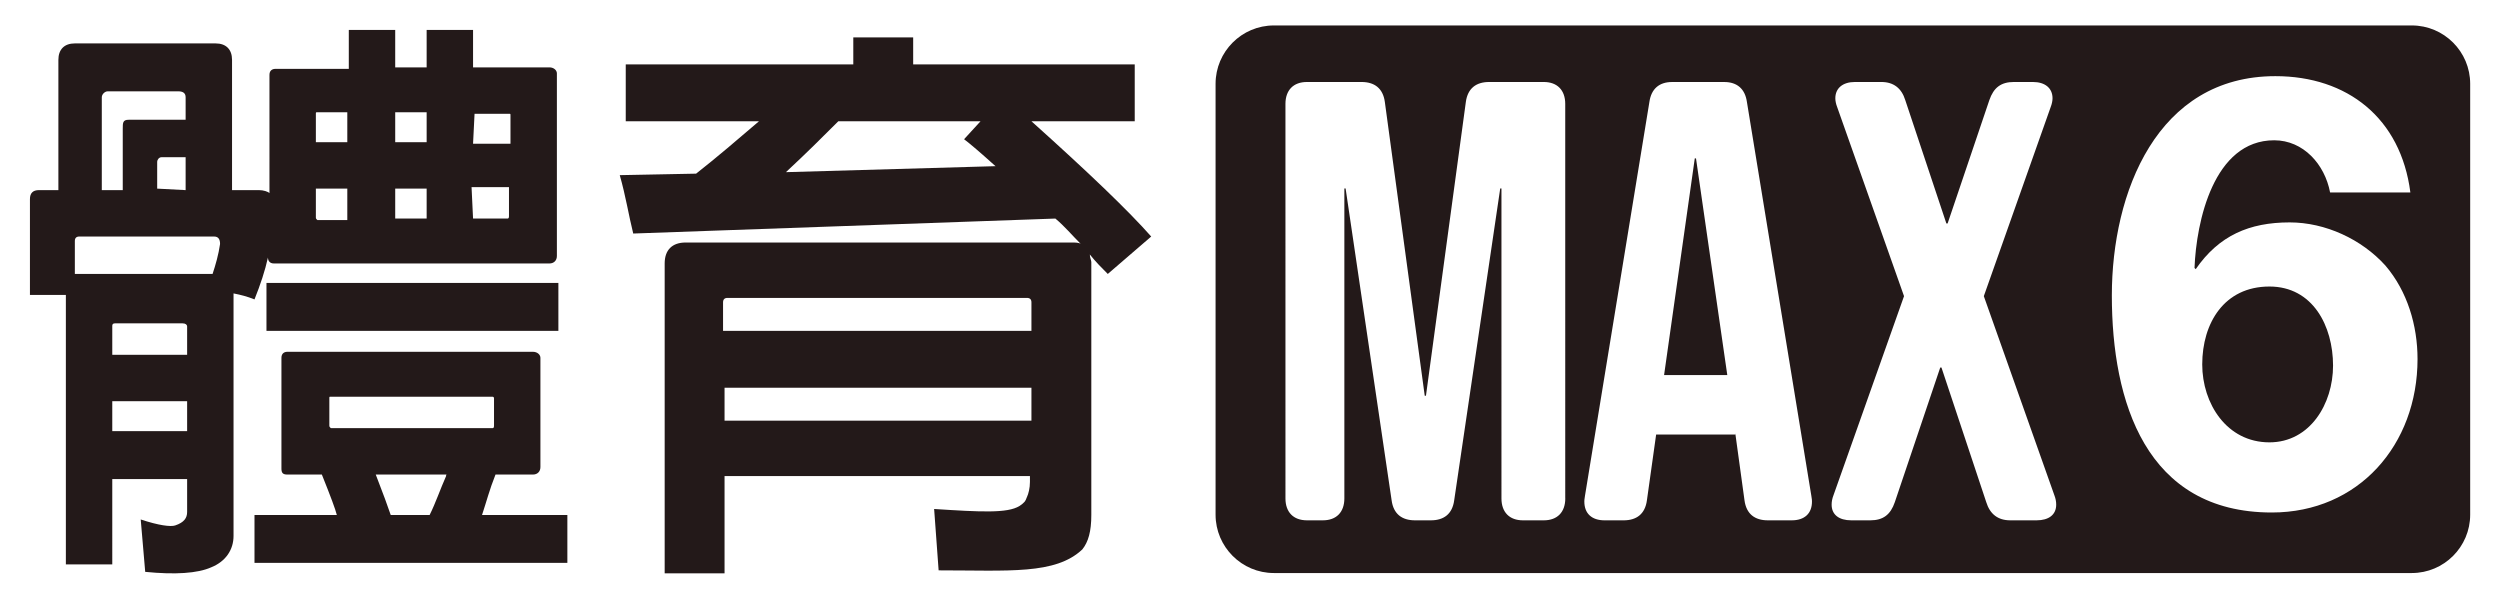 <?xml version="1.0" encoding="utf-8"?>
<!-- Generator: Adobe Illustrator 28.1.0, SVG Export Plug-In . SVG Version: 6.00 Build 0)  -->
<svg version="1.1" id="圖層_1" xmlns="http://www.w3.org/2000/svg" xmlns:xlink="http://www.w3.org/1999/xlink" x="0px" y="0px"
	 viewBox="0 0 167 40" style="enable-background:new 0 0 167 40;" xml:space="preserve">
<style type="text/css">
	.st0{fill:#231919;}
</style>
<g>
	<path class="st0" d="M7.5,37.7H4.4v-18H2v-6.4c0-0.4,0.2-0.6,0.6-0.6h1.3V4c0-0.7,0.4-1.1,1.1-1.1h9.4c0.7,0,1.1,0.4,1.1,1.1v8.7
		h1.8c0.3,0,0.6,0.1,0.7,0.2V5c0-0.3,0.2-0.4,0.4-0.4h4.9V2h3.1v2.5h2.1V2h3.1v2.5h5.1c0.3,0,0.5,0.2,0.5,0.4v12.2
		c0,0.3-0.2,0.5-0.5,0.5H18.3c-0.3,0-0.4-0.2-0.4-0.4C17.7,18.1,17.4,19,17,20c-0.5-0.2-0.9-0.3-1.4-0.4v16.2c0,0.9-0.5,1.7-1.5,2.1
		c-0.9,0.4-2.4,0.5-4.4,0.3l-0.3-3.5c1.2,0.4,2,0.5,2.3,0.4c0.6-0.2,0.8-0.5,0.8-0.9V32h-5L7.5,37.7L7.5,37.7z M14.2,18.3
		c0.2-0.6,0.4-1.3,0.5-2c0-0.3-0.1-0.5-0.4-0.5h-9c-0.2,0-0.3,0.1-0.3,0.3v2.2l0,0H14.2L14.2,18.3z M8.2,12.7V8.6
		c0-0.4,0-0.6,0.4-0.6h3.8V6.5c0-0.3-0.2-0.4-0.5-0.4H7.2C7,6.1,6.8,6.3,6.8,6.5v6.2H8.2L8.2,12.7z M12.5,23.7v-1.9
		c0-0.1-0.1-0.2-0.3-0.2H7.7c-0.2,0-0.2,0.1-0.2,0.2v1.9H12.5z M12.5,26.8h-5v2h5V26.8z M12.4,12.7v-2.2h-1.6
		c-0.2,0-0.3,0.2-0.3,0.3v1.8L12.4,12.7L12.4,12.7z M21.5,31.7h-2.3c-0.3,0-0.4-0.1-0.4-0.4v-7.4c0-0.3,0.2-0.4,0.4-0.4h16.4
		c0.3,0,0.5,0.2,0.5,0.4v7.3c0,0.3-0.2,0.5-0.5,0.5h-2.5c-0.4,1-0.6,1.8-0.9,2.7h5.7v3.2H17v-3.2h5.5C22.4,34,22.1,33.2,21.5,31.7
		 M37.3,22.1H17.8v-3.2h19.5V22.1z M23.2,7.5h-2c-0.1,0-0.1,0-0.1,0.1v1.9h2.1V7.5z M23.2,12.6h-2.1v1.9c0,0.1,0,0.1,0.1,0.2h2V12.6
		z M22.1,26.5c-0.1,0-0.1,0-0.1,0.1v1.8c0,0.1,0,0.1,0.1,0.2h10.8c0.1,0,0.1-0.1,0.1-0.2v-1.8c0-0.1-0.1-0.1-0.1-0.1H22.1z
		 M28.7,34.4c0.4-0.8,0.7-1.7,1.1-2.6c0-0.1,0-0.1,0.1-0.1h-4.8c0.5,1.3,0.8,2.1,1,2.7H28.7L28.7,34.4z M28.5,7.5h-2.1v2h2.1V7.5z
		 M28.5,12.6h-2.1v2h2.1V12.6z M31.6,9.6h2.5V7.7c0-0.1,0-0.1-0.1-0.1h-2.3L31.6,9.6L31.6,9.6z M31.6,14.6h2.3
		c0.1,0,0.1-0.1,0.1-0.2v-1.9h-2.5L31.6,14.6L31.6,14.6z"/>
	<path class="st0" d="M48.4,38.3h-4V17.6c0-0.9,0.5-1.4,1.4-1.4h25.8c0.2,0,0.5,0,0.6,0.1c-0.6-0.6-1.1-1.2-1.7-1.7l-28.2,1
		c-0.3-1.2-0.5-2.5-0.9-3.9l5.1-0.1c1.4-1.1,2.8-2.3,4.2-3.5h-8.9V4.3h12.7c0,0,0,0,0.1,0l0,0H57V2.5h4v1.8h14.8v3.8h-6.9
		c3.9,3.5,6.5,6,8,7.7L74,18.3c-0.4-0.4-0.8-0.8-1.2-1.3c0,0.2,0.1,0.4,0.1,0.5v16.9c0,1.1-0.2,1.8-0.6,2.3
		c-1.8,1.7-4.9,1.4-9.6,1.4L62.4,34c3.1,0.2,4.9,0.3,5.7-0.2c0.3-0.2,0.4-0.3,0.5-0.6c0.1-0.2,0.2-0.6,0.2-1v-0.4H48.4V38.3z
		 M68.9,22.1v-1.9c0-0.2-0.1-0.3-0.3-0.3h-20c-0.2,0-0.3,0.1-0.3,0.3v1.9H68.9z M68.9,25.9H48.4v2.2h20.5V25.9z M65.5,8.1H56
		c-1,1-2.1,2.1-3.5,3.4l14-0.4c-1-0.9-1.7-1.5-2.1-1.8L65.5,8.1z"/>
	<g>
		<polygon class="st0" points="113.211,10.581 111.161,25.054 115.383,25.054 113.293,10.581 		"/>
		<path class="st0" d="M151.598,19.14c-3.019,0-4.489,2.442-4.489,5.205c0,2.603,1.629,5.204,4.489,5.204
			c2.701,0,4.25-2.563,4.25-5.125C155.848,21.783,154.498,19.14,151.598,19.14z"/>
		<path class="st0" d="M161.11,1.7h-76.014C82.948,1.7,81.2,3.449,81.2,5.598v28.783c0,2.149,1.748,3.898,3.896,3.898
			h76.014c2.149,0,3.898-1.748,3.898-3.898V5.598C165.008,3.449,163.26,1.7,161.11,1.7z M104.561,33.294
			c0,0.92-0.533,1.464-1.435,1.464h-1.394c-0.902,0-1.435-0.544-1.435-1.464V12.588h-0.082l-3.075,20.832
			c-0.123,0.92-0.696,1.338-1.557,1.338h-1.066c-0.861,0-1.434-0.418-1.557-1.338l-3.074-20.832h-0.083v20.706
			c0,0.92-0.533,1.464-1.435,1.464h-1.065c-0.902,0-1.435-0.544-1.435-1.464V6.941c0-0.92,0.533-1.464,1.435-1.464
			h3.647c0.861,0,1.435,0.418,1.558,1.338l2.664,19.618h0.082l2.664-19.618c0.123-0.92,0.696-1.338,1.557-1.338
			h3.648c0.902,0,1.435,0.544,1.435,1.464V33.294z M119.688,34.758h-1.599c-0.861,0-1.435-0.418-1.557-1.338
			l-0.615-4.476v0.084h-5.287l-0.616,4.393c-0.123,0.92-0.696,1.338-1.557,1.338h-1.27
			c-0.861,0-1.353-0.46-1.353-1.255c0-0.083,0-0.124,0.041-0.376l4.304-26.311c0.122-0.878,0.655-1.338,1.516-1.338
			h3.484c0.861,0,1.394,0.46,1.516,1.338l4.304,26.311c0.041,0.251,0.041,0.293,0.041,0.376
			C121.04,34.298,120.548,34.758,119.688,34.758z M136.043,34.758h-1.762c-0.82,0-1.353-0.418-1.599-1.214
			l-2.992-8.993h-0.082l-3.034,8.993c-0.287,0.837-0.778,1.214-1.639,1.214h-1.271
			c-0.819,0-1.311-0.377-1.311-1.046c0-0.209,0.041-0.417,0.123-0.627l4.713-13.302l-4.467-12.633
			c-0.082-0.209-0.122-0.418-0.122-0.585c0-0.669,0.491-1.088,1.311-1.088h1.762c0.82,0,1.353,0.418,1.599,1.212
			l2.746,8.24h0.082l2.788-8.24c0.287-0.836,0.779-1.212,1.64-1.212h1.27c0.82,0,1.311,0.418,1.311,1.088
			c0,0.166-0.041,0.376-0.123,0.585l-4.467,12.633l4.713,13.302c0.082,0.209,0.122,0.417,0.122,0.627
			C137.354,34.381,136.863,34.758,136.043,34.758z M151.757,34.235c-8.422,0-10.686-7.407-10.686-14.494
			c0-6.887,3.019-14.654,10.923-14.654c4.807,0,8.382,2.802,9.018,7.768h-5.362
			c-0.358-1.883-1.787-3.484-3.734-3.484c-4.052,0-5.204,5.445-5.323,8.529l0.08,0.08
			c1.549-2.243,3.575-3.124,6.276-3.124c2.383,0,4.806,1.122,6.396,2.883c1.47,1.721,2.146,4.004,2.146,6.246
			C161.49,29.71,157.557,34.235,151.757,34.235z"/>
	</g>
</g>
</svg>

